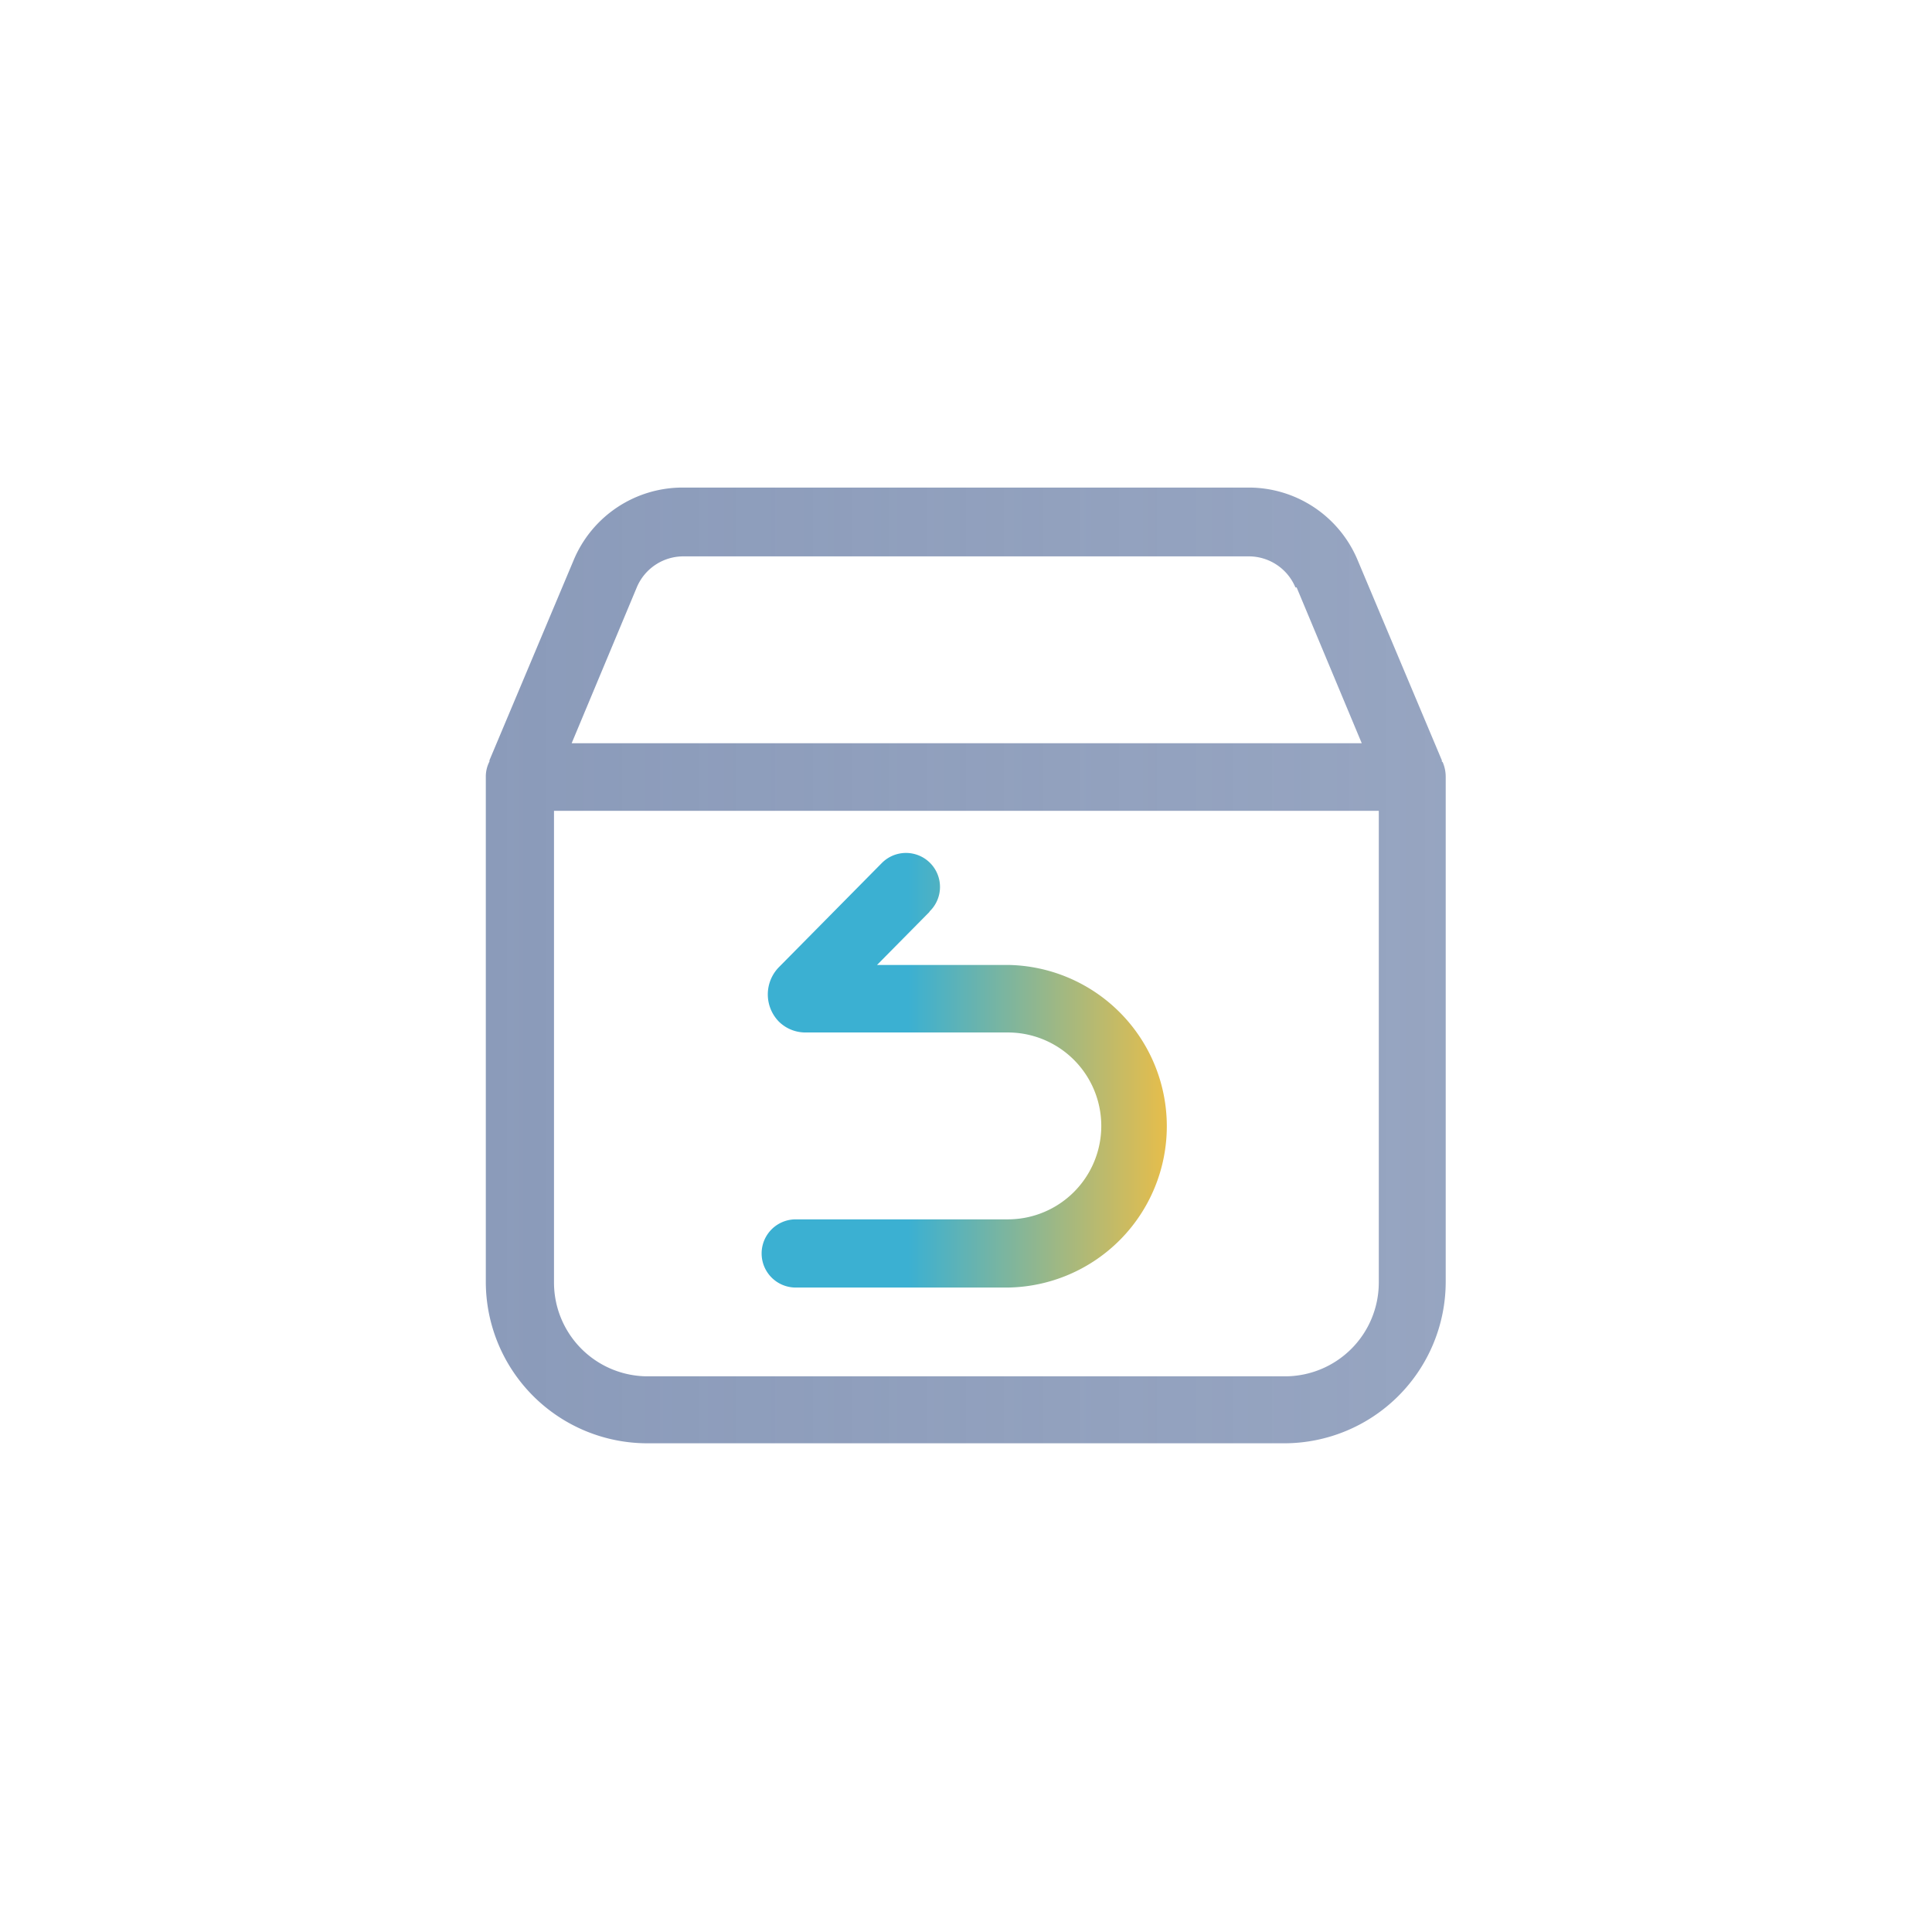 <svg xmlns="http://www.w3.org/2000/svg" xmlns:xlink="http://www.w3.org/1999/xlink" width="44" height="44" viewBox="0 0 44 44"><defs><style>.a{fill:none;}.b{fill:url(#a);}.c{fill:url(#b);}</style><linearGradient id="a" y1="0.501" x2="1" y2="0.501" gradientUnits="objectBoundingBox"><stop offset="0" stop-color="#8b9bba"/><stop offset="1" stop-color="#8b9bba" stop-opacity="0.902"/></linearGradient><linearGradient id="b" x1="0.001" y1="0.5" x2="1.001" y2="0.5" gradientUnits="objectBoundingBox"><stop offset="0.36" stop-color="#3bb0d2"/><stop offset="0.99" stop-color="#e4bd4d"/></linearGradient></defs><g transform="translate(11300.722 19617.732)"><rect class="a" width="44" height="44" transform="translate(-11300.722 -19617.732)"/><g transform="translate(-11289.658 -19606.627)"><path class="b" d="M296.632,203.732a.838.838,0,0,1,.069.333v11.506a3.68,3.68,0,0,1-3.674,3.674H278.514a3.68,3.68,0,0,1-3.674-3.674h0V204.065a.751.751,0,0,1,.083-.347v-.028l1.913-4.547a2.689,2.689,0,0,1,2.5-1.664H292.2a2.688,2.688,0,0,1,2.5,1.664l1.913,4.547v.028Zm-1.469,1.109h-18.77v10.744a2.136,2.136,0,0,0,2.135,2.135h14.514a2.136,2.136,0,0,0,2.135-2.135h0V204.841Zm-1.885-5.088a1.15,1.15,0,0,0-1.067-.707H279.345a1.15,1.15,0,0,0-1.067.707l-1.483,3.549h17.994l-1.483-3.549Z" transform="translate(-274.84 -197.48)"/><path class="c" d="M283.2,204.811a.774.774,0,1,0-1.081-1.109l-.028.028-2.329,2.357a.887.887,0,0,0,0,1.234.86.86,0,0,0,.61.25h4.6a2.128,2.128,0,0,1,.014,4.256h-4.838a.776.776,0,0,0,0,1.553h4.838a3.674,3.674,0,0,0,0-7.347H282l1.192-1.206Z" transform="translate(-273.09 -195.162)"/></g></g></svg>